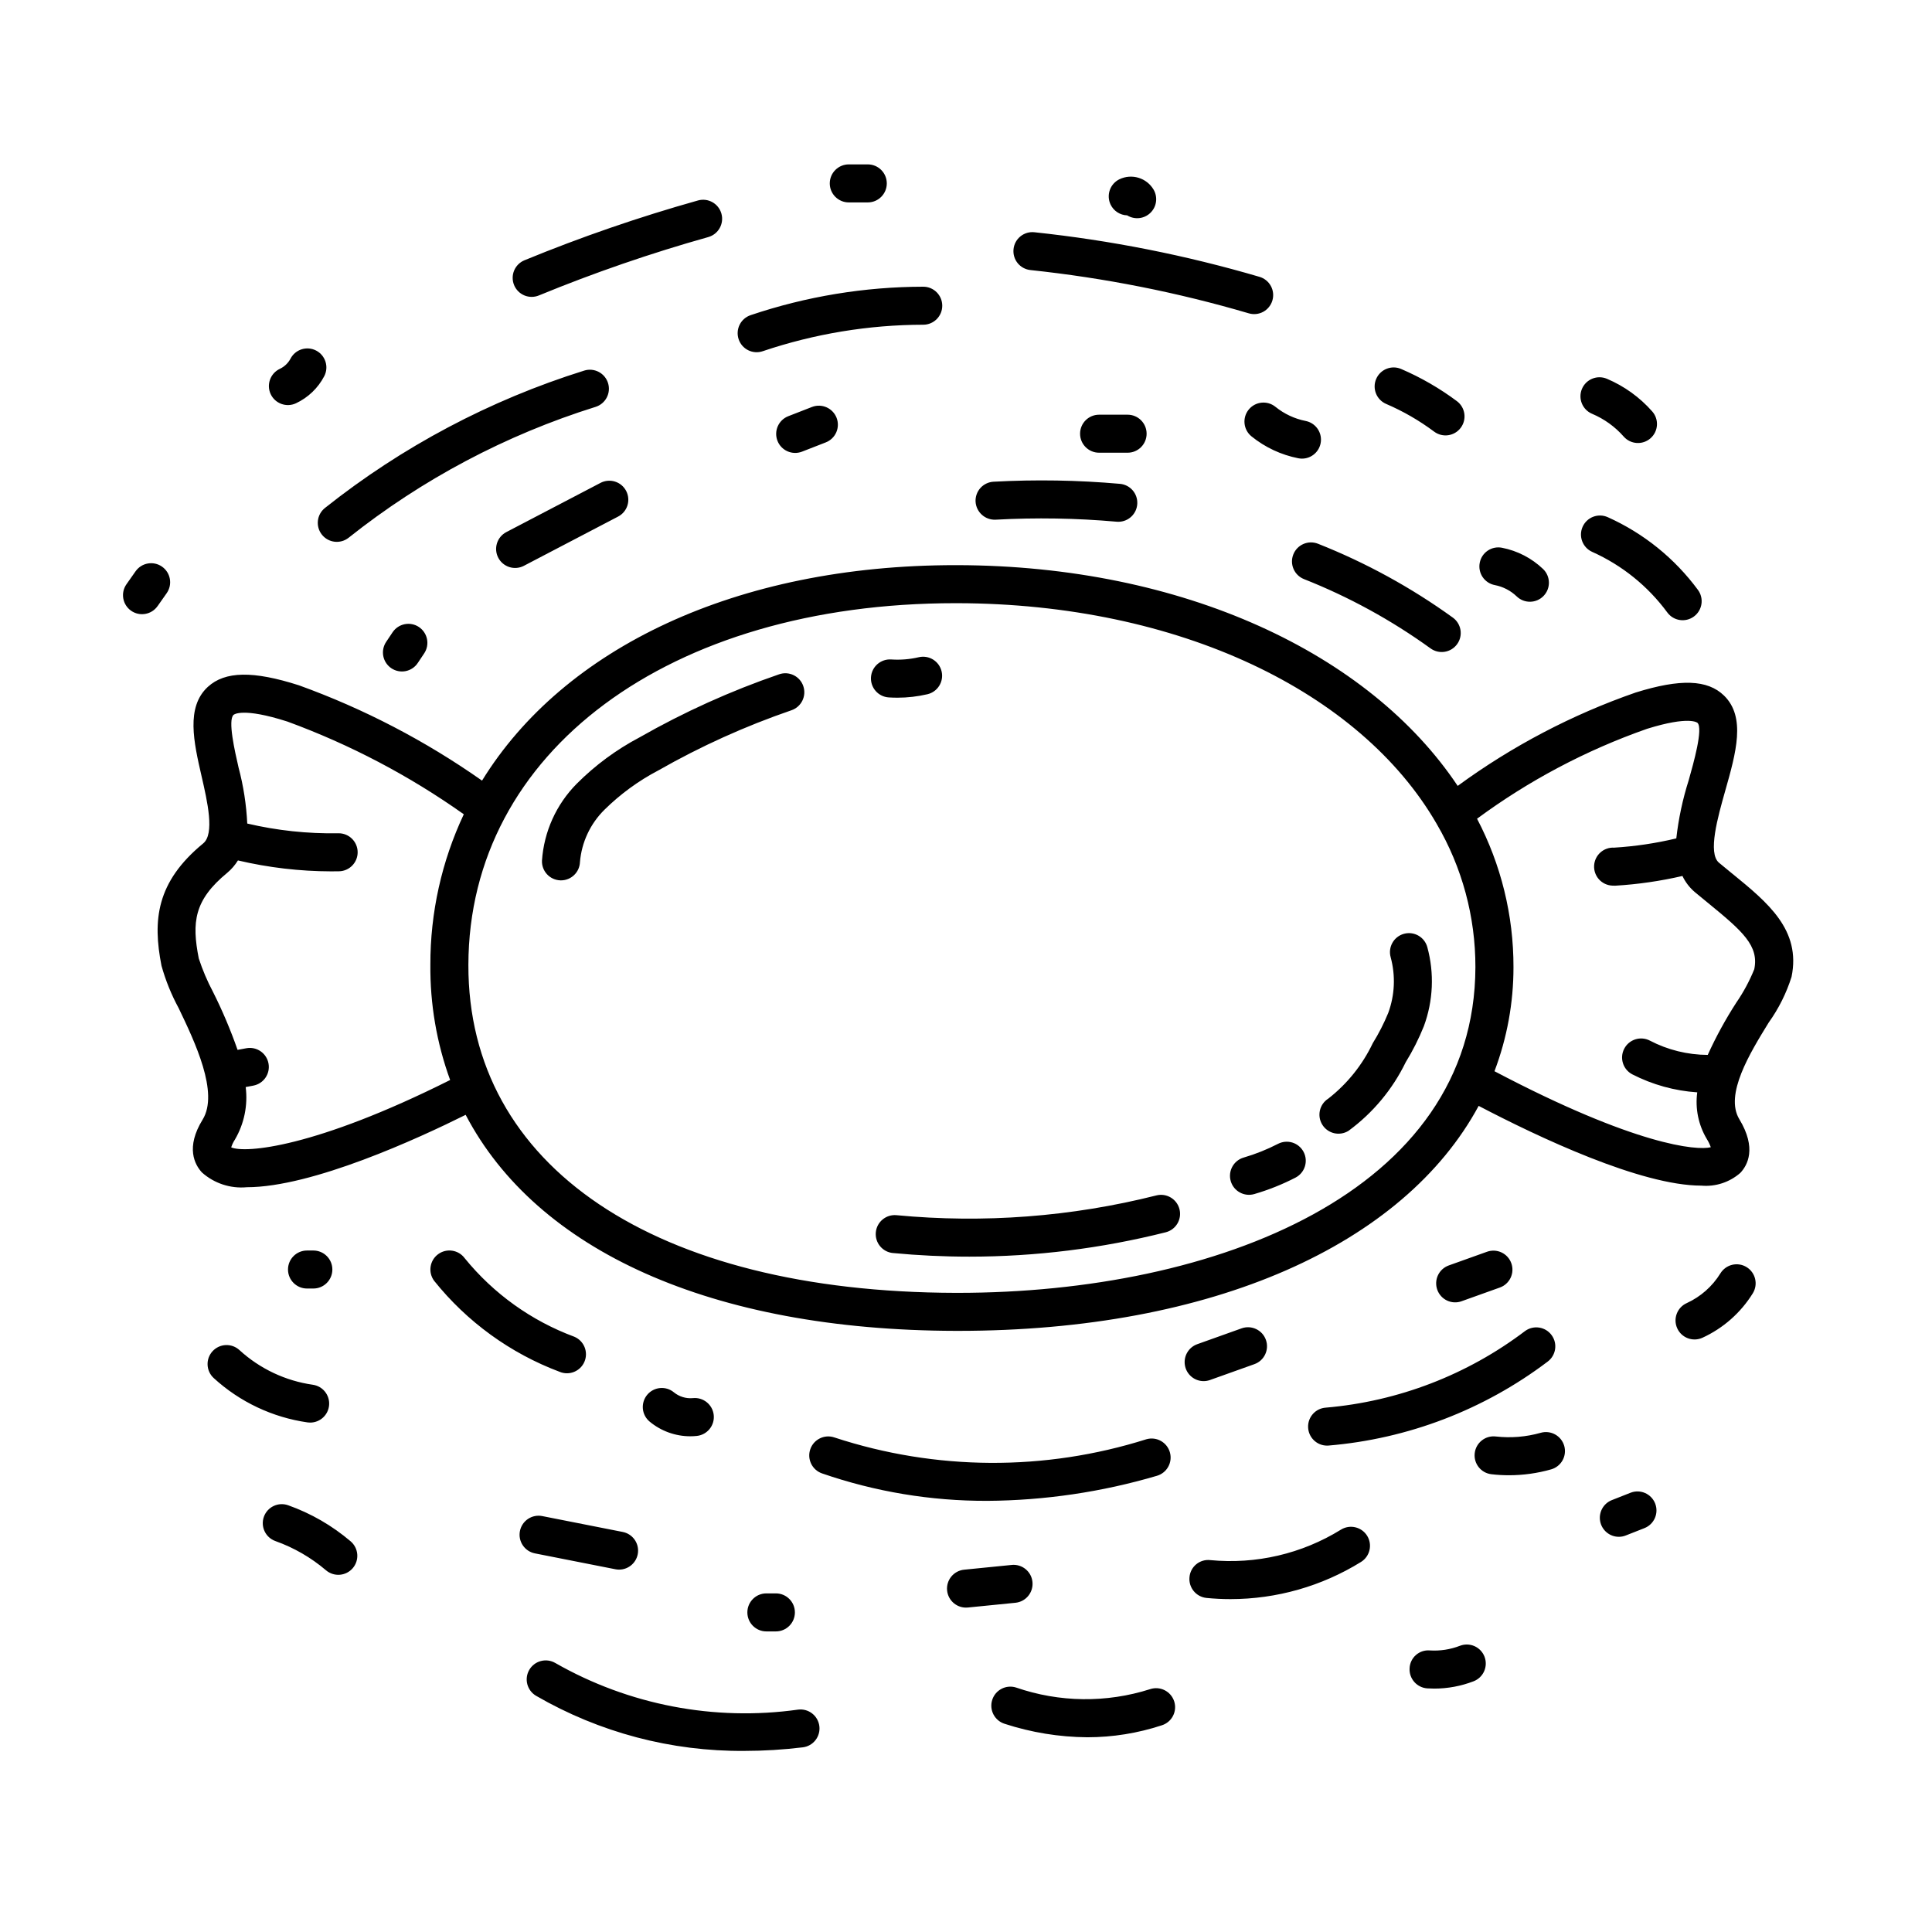 <?xml version="1.0" encoding="UTF-8"?>
<!-- Uploaded to: ICON Repo, www.svgrepo.com, Generator: ICON Repo Mixer Tools -->
<svg fill="#000000" width="800px" height="800px" version="1.1" viewBox="144 144 512 512" xmlns="http://www.w3.org/2000/svg">
 <path d="m603.11 375.56c-1.16-0.945-2.352-1.918-3.566-2.934-3.019-2.527-0.309-12.102 1.668-19.09 2.844-10.023 5.523-19.496-0.328-25.199-4.359-4.25-11.57-4.5-23.398-0.816h-0.004c-16.867 5.859-32.77 14.203-47.18 24.75-23.461-35.16-72.758-58.367-132.59-58.5h-0.508c-58.148 0-103.83 21.988-125.46 57.105h0.004c-14.977-10.535-31.289-19.031-48.512-25.258-12.156-3.898-19.598-3.766-24.152 0.406-5.856 5.379-3.731 14.652-1.676 23.625 1.57 6.832 3.519 15.332 0.438 17.867-12.449 10.234-13.418 20.363-11.047 32.422v-0.004c1.09 3.902 2.617 7.668 4.547 11.227 4.281 8.93 10.746 22.426 6.352 29.547-4.566 7.398-2.082 11.941-0.191 13.996 3.25 2.906 7.566 4.328 11.91 3.922 17.359-0.004 45.473-12.953 57.988-19.184 18.805 35.949 65.055 57.105 129.87 57.25h0.656c67.566 0 118.08-22.859 137.93-59.621 15.898 8.316 42.992 21.133 59.012 21.133h-0.004c3.758 0.336 7.484-0.883 10.324-3.367 1.91-2.012 4.418-6.531-0.258-14.246-3.949-6.519 2.832-17.543 7.785-25.598v0.004c2.644-3.699 4.691-7.789 6.059-12.125 2.555-12.441-6.293-19.664-15.66-27.312zm-397.84 72.504c0.23-0.73 0.562-1.422 0.984-2.062 2.461-4.199 3.465-9.094 2.856-13.922l2.027-0.379 0.004-0.004c2.731-0.516 4.527-3.148 4.012-5.879-0.512-2.734-3.141-4.531-5.875-4.023l-2.32 0.434c-1.844-5.273-4.027-10.426-6.539-15.422-1.496-2.824-2.75-5.773-3.742-8.812-1.891-9.609-1.246-15.457 7.551-22.695 1.113-0.934 2.066-2.039 2.828-3.277 8.094 1.906 16.379 2.879 24.695 2.898 0.699 0 1.391-0.008 2.09-0.02 2.762-0.051 4.969-2.32 4.941-5.086s-2.277-4.992-5.039-4.988h-0.102c-8.113 0.145-16.215-0.723-24.117-2.578-0.238-5.019-1.012-9.996-2.305-14.848-1.004-4.383-2.875-12.535-1.328-13.949 0.082-0.09 2.406-2.035 14.254 1.766l-0.004-0.004c16.609 6.086 32.336 14.352 46.77 24.578-5.871 12.477-8.898 26.102-8.859 39.887-0.098 10.41 1.676 20.754 5.238 30.535-35.887 17.992-54.328 19.453-58.02 17.852zm192.59 38.555h-0.574c-79.785-0.18-129.28-33.484-129.16-86.922 0.121-56.484 53.168-95.848 129.07-95.848h0.484c58.871 0.133 106.82 23.539 127 58.391 0.023 0.035 0.023 0.074 0.051 0.109l0.02 0.02c6.731 11.504 10.266 24.594 10.246 37.922-0.133 59.676-68.875 86.328-137.15 86.328zm211.04-85.77c-1.262 3.121-2.863 6.098-4.773 8.871-2.856 4.422-5.383 9.047-7.559 13.84-5.344-0.02-10.602-1.316-15.34-3.789-2.469-1.281-5.512-0.32-6.793 2.152-1.285 2.469-0.32 5.512 2.148 6.793 5.352 2.742 11.203 4.363 17.203 4.766-0.578 4.277 0.309 8.625 2.516 12.332 0.441 0.695 0.805 1.438 1.074 2.215-3.668 0.914-19.82-0.406-57.324-20.145 3.336-8.809 5.043-18.156 5.035-27.574 0.027-13.703-3.289-27.207-9.656-39.34 13.746-10.145 28.93-18.176 45.051-23.828 11.242-3.5 13.348-1.605 13.367-1.586 1.555 1.512-1.074 10.781-2.332 15.23-1.594 5.012-2.691 10.168-3.281 15.395-5.406 1.293-10.914 2.113-16.465 2.453-1.336-0.078-2.648 0.383-3.644 1.273-1 0.895-1.602 2.148-1.672 3.484-0.074 1.336 0.391 2.648 1.285 3.644 0.898 0.992 2.152 1.59 3.492 1.66 0.266 0.016 0.551 0.023 0.852 0.023v-0.004c5.988-0.359 11.938-1.223 17.781-2.574 0.766 1.613 1.859 3.047 3.211 4.215 1.246 1.043 2.469 2.043 3.66 3.012 9.113 7.438 13.434 11.285 12.164 17.48zm-252.02-75.023c0.902 2.633-0.504 5.496-3.133 6.398-12.23 4.199-24.043 9.535-35.277 15.941-5.246 2.746-10.059 6.258-14.277 10.418-3.754 3.699-6.059 8.617-6.5 13.867-0.098 2.707-2.32 4.852-5.027 4.856l-0.191-0.004c-1.336-0.051-2.598-0.629-3.504-1.605-0.91-0.98-1.395-2.281-1.344-3.613 0.523-7.684 3.793-14.922 9.215-20.391 4.898-4.91 10.508-9.047 16.641-12.281 11.781-6.719 24.168-12.316 37-16.719 1.262-0.438 2.648-0.352 3.848 0.238 1.203 0.586 2.121 1.629 2.551 2.894zm22.637 2.996c-2.777-0.184-4.879-2.582-4.699-5.359 0.184-2.777 2.582-4.879 5.359-4.699 2.457 0.164 4.926-0.035 7.324-0.598 2.707-0.621 5.406 1.062 6.035 3.769 0.629 2.703-1.047 5.406-3.75 6.043-2.613 0.609-5.289 0.918-7.973 0.918-0.766 0-1.535-0.027-2.297-0.074zm77.059 135.63c0.68 2.699-0.957 5.438-3.656 6.117-17.016 4.285-34.496 6.457-52.043 6.457-6.742 0-13.484-0.32-20.234-0.961l-0.004 0.004c-2.769-0.266-4.801-2.723-4.539-5.496 0.266-2.769 2.727-4.801 5.496-4.535 23.086 2.195 46.375 0.426 68.863-5.242 2.699-0.676 5.434 0.961 6.117 3.656zm32.906-15.156c1.273 2.473 0.305 5.508-2.168 6.789-3.488 1.797-7.141 3.254-10.91 4.352-2.672 0.777-5.469-0.758-6.246-3.43-0.773-2.668 0.762-5.465 3.43-6.242 3.144-0.918 6.191-2.137 9.102-3.637 1.188-0.613 2.574-0.73 3.848-0.324 1.273 0.406 2.332 1.305 2.945 2.492zm32.766-54.312c1.891 6.918 1.57 14.254-0.914 20.98-1.332 3.309-2.938 6.5-4.809 9.535-3.5 7.199-8.699 13.438-15.152 18.176-2.356 1.469-5.457 0.758-6.934-1.594-1.48-2.348-0.777-5.453 1.57-6.938 5.019-3.918 9.059-8.949 11.797-14.699 1.582-2.547 2.945-5.223 4.086-7.996 1.75-4.742 1.973-9.91 0.645-14.781-0.742-2.684 0.832-5.457 3.516-6.199 2.68-0.738 5.453 0.836 6.195 3.516zm-229.96 112.55c-13.055-4.906-24.543-13.242-33.254-24.129-1.645-2.242-1.16-5.391 1.078-7.035 2.238-1.648 5.391-1.168 7.039 1.07 7.648 9.406 17.684 16.594 29.051 20.809 2.566 1.082 3.766 4.039 2.688 6.602-1.082 2.562-4.039 3.766-6.602 2.684zm113.34 34.203c-14.902 0.055-29.711-2.406-43.797-7.277-2.621-0.918-4.004-3.785-3.094-6.41 0.914-2.621 3.773-4.016 6.398-3.109 26.828 8.812 55.746 8.98 82.672 0.473 2.676-0.762 5.457 0.785 6.223 3.457 0.766 2.672-0.777 5.461-3.445 6.231-14.602 4.301-29.734 6.535-44.957 6.637zm7.473 27.012-12.594 1.258c-2.769 0.277-5.238-1.742-5.516-4.512-0.277-2.766 1.742-5.234 4.512-5.512l12.594-1.258 0.004-0.004c2.766-0.277 5.238 1.742 5.512 4.512 0.277 2.769-1.742 5.238-4.512 5.516zm93.199-17.758h0.004c1.465 2.363 0.742 5.469-1.621 6.938-10.391 6.438-22.371 9.848-34.598 9.855-2.117 0-4.231-0.105-6.344-0.312h0.004c-2.769-0.277-4.789-2.742-4.519-5.508 0.113-1.34 0.766-2.574 1.801-3.426 1.039-0.852 2.379-1.246 3.711-1.094 12.113 1.168 24.273-1.668 34.621-8.07 2.367-1.465 5.469-0.742 6.945 1.617zm-10.945-33.953c19.188-1.648 37.516-8.699 52.855-20.34 2.258-1.605 5.387-1.09 7.008 1.16 1.621 2.246 1.121 5.375-1.113 7.012-16.863 12.75-37 20.453-58.07 22.219-0.113 0.012-0.23 0.012-0.344 0.012-2.715 0-4.941-2.156-5.031-4.871-0.094-2.715 1.984-5.012 4.695-5.191zm63.176 10.125h0.004c0.367 1.285 0.211 2.664-0.438 3.832-0.648 1.168-1.734 2.031-3.019 2.398-3.644 1.039-7.414 1.562-11.207 1.562-1.551 0-3.098-0.09-4.637-0.27-2.766-0.32-4.742-2.824-4.418-5.586 0.32-2.766 2.824-4.742 5.586-4.418 3.992 0.449 8.035 0.121 11.902-0.977 2.676-0.758 5.457 0.785 6.231 3.457zm-33.645-41.367h0.004c-0.449-1.258-0.383-2.644 0.188-3.852 0.57-1.207 1.598-2.141 2.859-2.59l10.129-3.625c1.258-0.453 2.644-0.387 3.856 0.184 1.211 0.57 2.144 1.598 2.594 2.859 0.453 1.258 0.383 2.644-0.188 3.856-0.574 1.207-1.605 2.141-2.867 2.586l-10.129 3.625v0.004c-1.258 0.453-2.644 0.387-3.856-0.188-1.207-0.57-2.137-1.602-2.586-2.859zm-243.1 63.945c0.258-1.309 1.027-2.465 2.137-3.211 1.109-0.742 2.469-1.016 3.781-0.754l21.328 4.207c2.543 0.5 4.293 2.848 4.043 5.43-0.25 2.578-2.418 4.547-5.012 4.551-0.328 0-0.656-0.031-0.98-0.098l-21.328-4.207c-2.731-0.539-4.508-3.188-3.969-5.918zm45.137-25.113c-3.934-0.004-7.742-1.379-10.766-3.891-1.027-0.855-1.672-2.086-1.793-3.414-0.117-1.332 0.293-2.656 1.148-3.684 1.785-2.137 4.961-2.426 7.098-0.641 1.402 1.137 3.191 1.68 4.988 1.52 2.769-0.297 5.25 1.707 5.547 4.473 0.297 2.766-1.707 5.246-4.473 5.543-0.582 0.062-1.168 0.094-1.75 0.094zm-50.879-232.82c-1.285-2.465-0.328-5.508 2.137-6.797l24.961-13.043h-0.004c1.184-0.621 2.566-0.742 3.844-0.344 1.273 0.398 2.336 1.289 2.957 2.477 0.617 1.184 0.742 2.566 0.34 3.84-0.398 1.277-1.289 2.34-2.477 2.957l-24.961 13.043h0.004c-1.188 0.621-2.566 0.742-3.844 0.344-1.273-0.402-2.34-1.293-2.957-2.477zm25.781-39.98c-23.766 7.43-45.953 19.188-65.445 34.684-2.18 1.719-5.344 1.355-7.07-0.82-1.73-2.176-1.371-5.34 0.801-7.074 20.465-16.262 43.754-28.605 68.703-36.406 1.277-0.402 2.66-0.281 3.844 0.34 1.188 0.617 2.078 1.684 2.477 2.961 0.402 1.277 0.277 2.66-0.344 3.844-0.621 1.184-1.688 2.074-2.965 2.473zm63.875 2.887c0.488 1.246 0.457 2.633-0.078 3.856-0.539 1.223-1.539 2.184-2.785 2.668l-6.316 2.461c-2.586 0.984-5.481-0.301-6.484-2.879-1.004-2.574 0.258-5.481 2.824-6.508l6.316-2.461c2.594-1.004 5.508 0.277 6.523 2.863zm-25.953-20.809c-0.426-1.266-0.332-2.648 0.262-3.848 0.59-1.195 1.637-2.109 2.902-2.535 14.742-4.973 30.191-7.519 45.746-7.543 2.781-0.008 5.043 2.246 5.047 5.027 0.008 2.781-2.246 5.043-5.027 5.047-14.469 0.023-28.84 2.394-42.547 7.019-1.266 0.43-2.652 0.336-3.848-0.258-1.199-0.594-2.109-1.641-2.535-2.91zm62.789 43.062c-0.074-1.336 0.387-2.644 1.277-3.641 0.891-0.992 2.141-1.594 3.477-1.668 11.172-0.609 22.371-0.422 33.516 0.562 2.684 0.238 4.703 2.547 4.586 5.238-0.117 2.691-2.328 4.812-5.023 4.816-0.148 0-0.301-0.008-0.449-0.02-10.664-0.945-21.387-1.121-32.078-0.535-2.769 0.125-5.125-1.992-5.305-4.754zm40.293-23.07c2.781 0 5.035 2.254 5.035 5.039 0 2.781-2.254 5.035-5.035 5.035h-7.559c-2.781 0-5.039-2.254-5.039-5.035 0-2.785 2.258-5.039 5.039-5.039zm50.453 34.203v-0.004c12.664 5.012 24.656 11.578 35.699 19.547 1.098 0.777 1.836 1.957 2.059 3.285 0.219 1.324-0.098 2.684-0.887 3.773-0.785 1.09-1.973 1.82-3.301 2.027-1.328 0.211-2.684-0.121-3.766-0.914-10.367-7.484-21.625-13.645-33.516-18.348-2.586-1.027-3.852-3.953-2.828-6.539 1.023-2.59 3.953-3.856 6.539-2.832zm42.859 5.066c0.242-1.316 1-2.481 2.106-3.234 1.109-0.754 2.469-1.031 3.781-0.777 4.106 0.797 7.891 2.758 10.91 5.644 2 1.934 2.059 5.125 0.125 7.125-1.93 2.004-5.121 2.062-7.121 0.129-1.602-1.535-3.613-2.578-5.793-3-1.312-0.246-2.473-1.008-3.227-2.113-0.75-1.102-1.031-2.461-0.781-3.773zm33.93-12.113h-0.004c9.5 4.262 17.738 10.906 23.914 19.289 1.645 2.242 1.16 5.391-1.078 7.039-2.238 1.648-5.391 1.172-7.043-1.066-5.141-6.984-12-12.52-19.914-16.066-2.535-1.141-3.668-4.121-2.531-6.656 1.137-2.539 4.117-3.676 6.652-2.539zm-61.371-36.629c1.102-2.559 4.062-3.738 6.617-2.644 5.246 2.254 10.207 5.117 14.781 8.531 2.223 1.668 2.68 4.82 1.016 7.051-1.664 2.227-4.816 2.684-7.047 1.023-3.938-2.941-8.207-5.406-12.723-7.344-1.23-0.527-2.199-1.523-2.691-2.762-0.496-1.242-0.48-2.629 0.047-3.856zm-26.699 7.379c2.324 1.883 5.07 3.172 8.004 3.754 2.543 0.5 4.293 2.848 4.043 5.43s-2.418 4.551-5.012 4.551c-0.328 0-0.656-0.031-0.98-0.098-4.547-0.898-8.809-2.894-12.41-5.812-2.156-1.758-2.477-4.926-0.727-7.086 1.754-2.156 4.922-2.484 7.082-0.738zm-201.76-32.254c-0.508-1.234-0.504-2.621 0.008-3.856 0.516-1.234 1.5-2.211 2.734-2.719 15.012-6.172 30.375-11.465 46-15.855 2.676-0.742 5.449 0.82 6.199 3.492s-0.801 5.449-3.473 6.211c-15.25 4.281-30.238 9.445-44.891 15.469-1.234 0.512-2.625 0.508-3.856-0.004-1.234-0.516-2.215-1.5-2.723-2.738zm83.656-26.949c0-1.336 0.531-2.617 1.477-3.562 0.945-0.945 2.227-1.477 3.562-1.477h5.039-0.004c2.785 0 5.039 2.258 5.039 5.039s-2.254 5.039-5.039 5.039h-5.039 0.004c-1.336 0-2.617-0.531-3.562-1.477-0.945-0.945-1.477-2.227-1.477-3.562zm48.699 17.426c0.133-1.332 0.793-2.555 1.836-3.394 1.039-0.84 2.371-1.234 3.703-1.086 20.195 2.141 40.156 6.098 59.641 11.816 1.285 0.375 2.367 1.246 3.012 2.422 0.641 1.172 0.789 2.555 0.41 3.84-0.375 1.281-1.25 2.363-2.426 3.004s-2.559 0.785-3.84 0.402c-18.902-5.551-38.27-9.387-57.859-11.465-1.328-0.141-2.547-0.801-3.387-1.84-0.84-1.039-1.23-2.371-1.09-3.699zm25.738-11.789h-0.004c-0.582-1.203-0.664-2.586-0.227-3.852 0.438-1.262 1.355-2.297 2.559-2.883 3.273-1.57 7.203-0.379 9.051 2.742 1.168 2 0.824 4.539-0.836 6.152-1.656 1.617-4.203 1.895-6.172 0.672-1.871-0.055-3.555-1.148-4.375-2.832zm-183.31 111.93c1.109 0.742 1.883 1.898 2.141 3.207 0.262 1.312-0.012 2.672-0.754 3.781l-1.684 2.519c-0.734 1.125-1.891 1.902-3.207 2.172-1.316 0.266-2.684-0.004-3.801-0.75-1.113-0.746-1.887-1.906-2.144-3.227-0.254-1.316 0.027-2.684 0.781-3.793l1.684-2.519c1.547-2.309 4.672-2.934 6.984-1.391zm-39.293-61.727c-1.172-2.523-0.082-5.519 2.438-6.699 1.211-0.574 2.203-1.523 2.828-2.707 1.289-2.457 4.324-3.41 6.789-2.129 2.461 1.285 3.422 4.316 2.144 6.785-1.645 3.152-4.281 5.676-7.5 7.184-2.523 1.176-5.519 0.086-6.699-2.434zm-27.559 52.758-2.414 3.434-0.004-0.004c-1.602 2.273-4.746 2.82-7.019 1.215-2.273-1.602-2.82-4.746-1.215-7.019l2.414-3.434c1.605-2.273 4.746-2.816 7.019-1.215 2.277 1.605 2.82 4.746 1.219 7.023zm375.06-54.137c1.082-2.562 4.031-3.766 6.598-2.691 4.609 1.949 8.723 4.91 12.031 8.668 1.84 2.09 1.633 5.273-0.457 7.109-2.09 1.836-5.273 1.633-7.109-0.457-2.301-2.617-5.164-4.676-8.375-6.031-2.562-1.078-3.766-4.031-2.688-6.598zm45.289 239.66c-3.195 5.164-7.844 9.27-13.359 11.797-2.535 1.152-5.523 0.035-6.676-2.5-1.152-2.535-0.031-5.523 2.504-6.676 3.691-1.688 6.805-4.434 8.938-7.891 0.699-1.137 1.824-1.953 3.121-2.266 1.301-0.312 2.672-0.094 3.809 0.605 2.375 1.457 3.117 4.559 1.664 6.93zm-145.54 23.289c-2.453 0-4.547-1.766-4.965-4.18-0.418-2.414 0.961-4.777 3.266-5.606l11.754-4.199c2.621-0.938 5.504 0.426 6.441 3.047s-0.426 5.508-3.047 6.441l-11.754 4.199v0.004c-0.543 0.191-1.117 0.293-1.695 0.293zm-237.48 10.941c-9.281-1.328-17.945-5.422-24.859-11.75-0.988-0.902-1.574-2.164-1.629-3.5-0.059-1.336 0.418-2.637 1.324-3.621 0.906-0.984 2.164-1.57 3.5-1.625 1.336-0.055 2.641 0.426 3.621 1.332 5.41 4.945 12.184 8.148 19.441 9.184 2.617 0.371 4.504 2.699 4.324 5.34-0.184 2.637-2.375 4.684-5.019 4.688-0.234 0-0.469-0.016-0.703-0.047zm-0.137-35.477v-0.004c-2.781 0-5.039-2.254-5.039-5.039 0-2.781 2.258-5.035 5.039-5.035h1.676c2.785 0 5.039 2.254 5.039 5.035 0 2.785-2.254 5.039-5.039 5.039zm11.547 66.988v-0.004c1.02 0.863 1.656 2.102 1.766 3.434 0.109 1.332-0.316 2.656-1.184 3.676-0.863 1.016-2.102 1.648-3.434 1.758-1.336 0.105-2.656-0.324-3.672-1.191-3.961-3.371-8.504-5.992-13.402-7.738-2.621-0.934-3.988-3.816-3.055-6.438 0.938-2.621 3.82-3.984 6.438-3.051 6.051 2.152 11.652 5.391 16.543 9.551zm124.23 49v-0.004c0.16 1.328-0.215 2.664-1.043 3.715-0.824 1.051-2.035 1.73-3.359 1.887-5.129 0.625-10.293 0.941-15.461 0.945-19.363 0.16-38.418-4.879-55.176-14.582-1.16-0.668-2.004-1.773-2.352-3.066-0.344-1.293-0.16-2.668 0.512-3.828 0.672-1.156 1.777-2 3.07-2.34 1.293-0.344 2.668-0.156 3.824 0.516 19.5 11.137 42.145 15.48 64.379 12.355 1.328-0.16 2.664 0.211 3.715 1.039 1.051 0.824 1.73 2.035 1.891 3.359zm-14.043-25.121c-2.781 0-5.039-2.254-5.039-5.039 0-2.781 2.258-5.039 5.039-5.039h2.519c2.781 0 5.039 2.258 5.039 5.039 0 2.785-2.258 5.039-5.039 5.039zm108.07 18.516c0.414 1.273 0.305 2.656-0.301 3.848-0.605 1.191-1.66 2.09-2.934 2.504-6.383 2.106-13.059 3.18-19.781 3.184-7.453-0.059-14.855-1.266-21.938-3.578-2.648-0.848-4.109-3.672-3.269-6.32 0.836-2.648 3.66-4.117 6.309-3.289 11.496 3.973 23.973 4.125 35.562 0.426 2.644-0.863 5.488 0.582 6.352 3.227zm82.238-11.832v0.004c0.484 1.246 0.449 2.633-0.09 3.856-0.539 1.223-1.543 2.18-2.789 2.664-3.328 1.285-6.863 1.945-10.43 1.945-0.613 0-1.227-0.02-1.84-0.059-2.777-0.184-4.879-2.578-4.699-5.356 0.062-1.344 0.668-2.602 1.68-3.488 1.012-0.887 2.34-1.324 3.68-1.211 2.711 0.172 5.43-0.246 7.969-1.227 1.246-0.484 2.633-0.453 3.856 0.086 1.223 0.539 2.18 1.543 2.664 2.789zm45.227-40.602-0.004 0.004c1.023 2.59-0.246 5.516-2.832 6.539l-4.941 1.945c-0.586 0.234-1.211 0.355-1.844 0.355-2.422 0-4.5-1.723-4.953-4.102-0.449-2.379 0.855-4.742 3.109-5.625l4.93-1.945c2.586-1.02 5.508 0.25 6.531 2.832z"/>
</svg>